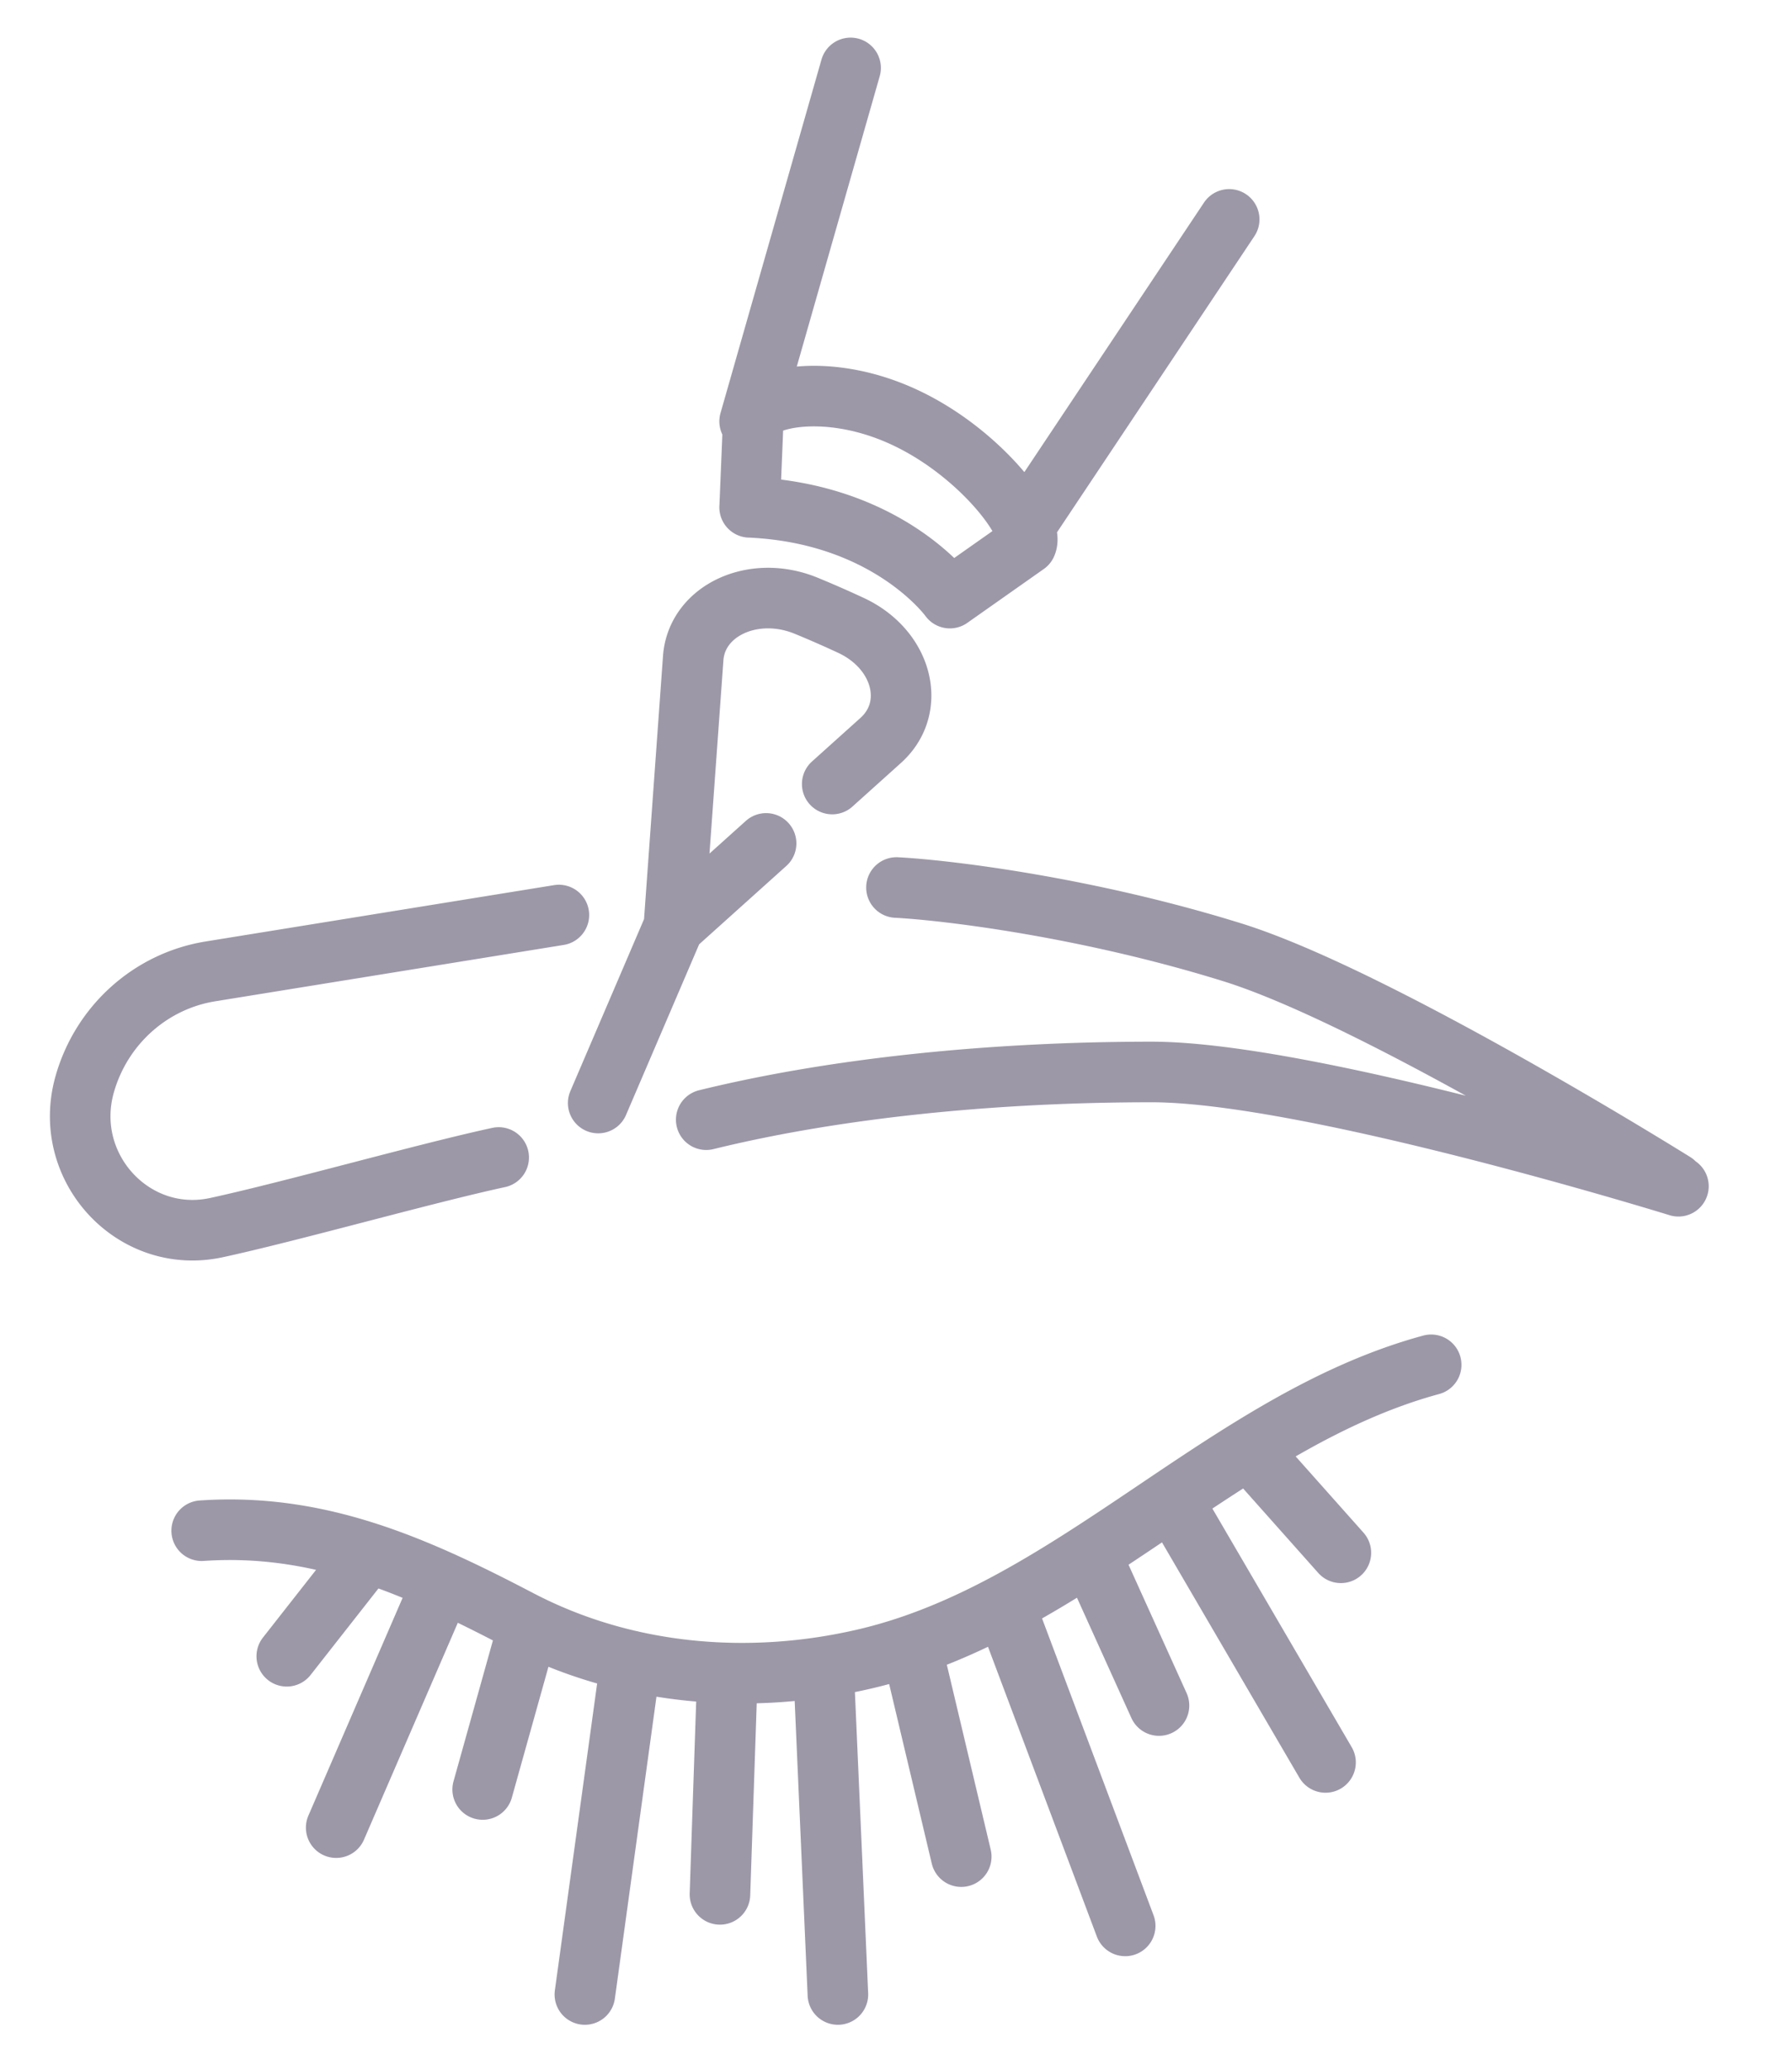 <svg width="71" height="82" fill="none" xmlns="http://www.w3.org/2000/svg"><path d="M27.981 44.35c5.137-1.262 11.39-1.89 17.648-1.89 6.26 0 20.871 4.526 20.871 4.526M35.519 35.154c1.973.102 7.536.77 13.314 2.569 5.778 1.799 17.5 9.124 17.5 9.124m-46.575-1c-2.956.64-8.227 2.138-11.183 2.778-3.297.714-6.154-2.399-5.217-5.685.667-2.34 2.607-4.08 4.98-4.464l2.608-.422 7.857-1.27 3.34-.54m10.83-5.189l1.92-1.726c1.459-1.311.87-3.607-1.179-4.559a42.524 42.524 0 00-1.766-.774c-2.092-.864-4.347.184-4.483 2.075L26.7 36.69l3.653-3.283m-.652-16.717l4-14m15 6l-8 12m-10.999-.595l.15-3.632c.343-.74 3.04-1.323 6.027.084s5.13 4.27 4.786 5.01l-3.03 2.133s-2.4-3.352-7.934-3.596l.001.001zM26.701 36.69l-3 7M7.991 60.63c4.62-.316 8.436 1.368 12.59 3.54 4.269 2.23 9.196 2.594 13.723 1.53 8.232-1.937 14.268-9.434 22.4-11.641m-42.126 7.446l-3.216 4.098m6.168-2.94l-4.21 9.728m7.562-7.795l-1.758 6.284m5.87-5.096L23.173 79m5.642-12.528l-.29 8.562m4.104-8.97L33.198 79m3.003-13.397l1.884 7.936m1.713-9.985l4.783 12.729m-1.339-14.646l2.678 5.918m.51-8.172l6.088 10.425m-3.044-12.407l3.652 4.104" stroke="#9D98A8" stroke-width="2.4" stroke-linecap="round" stroke-linejoin="round"/></svg>